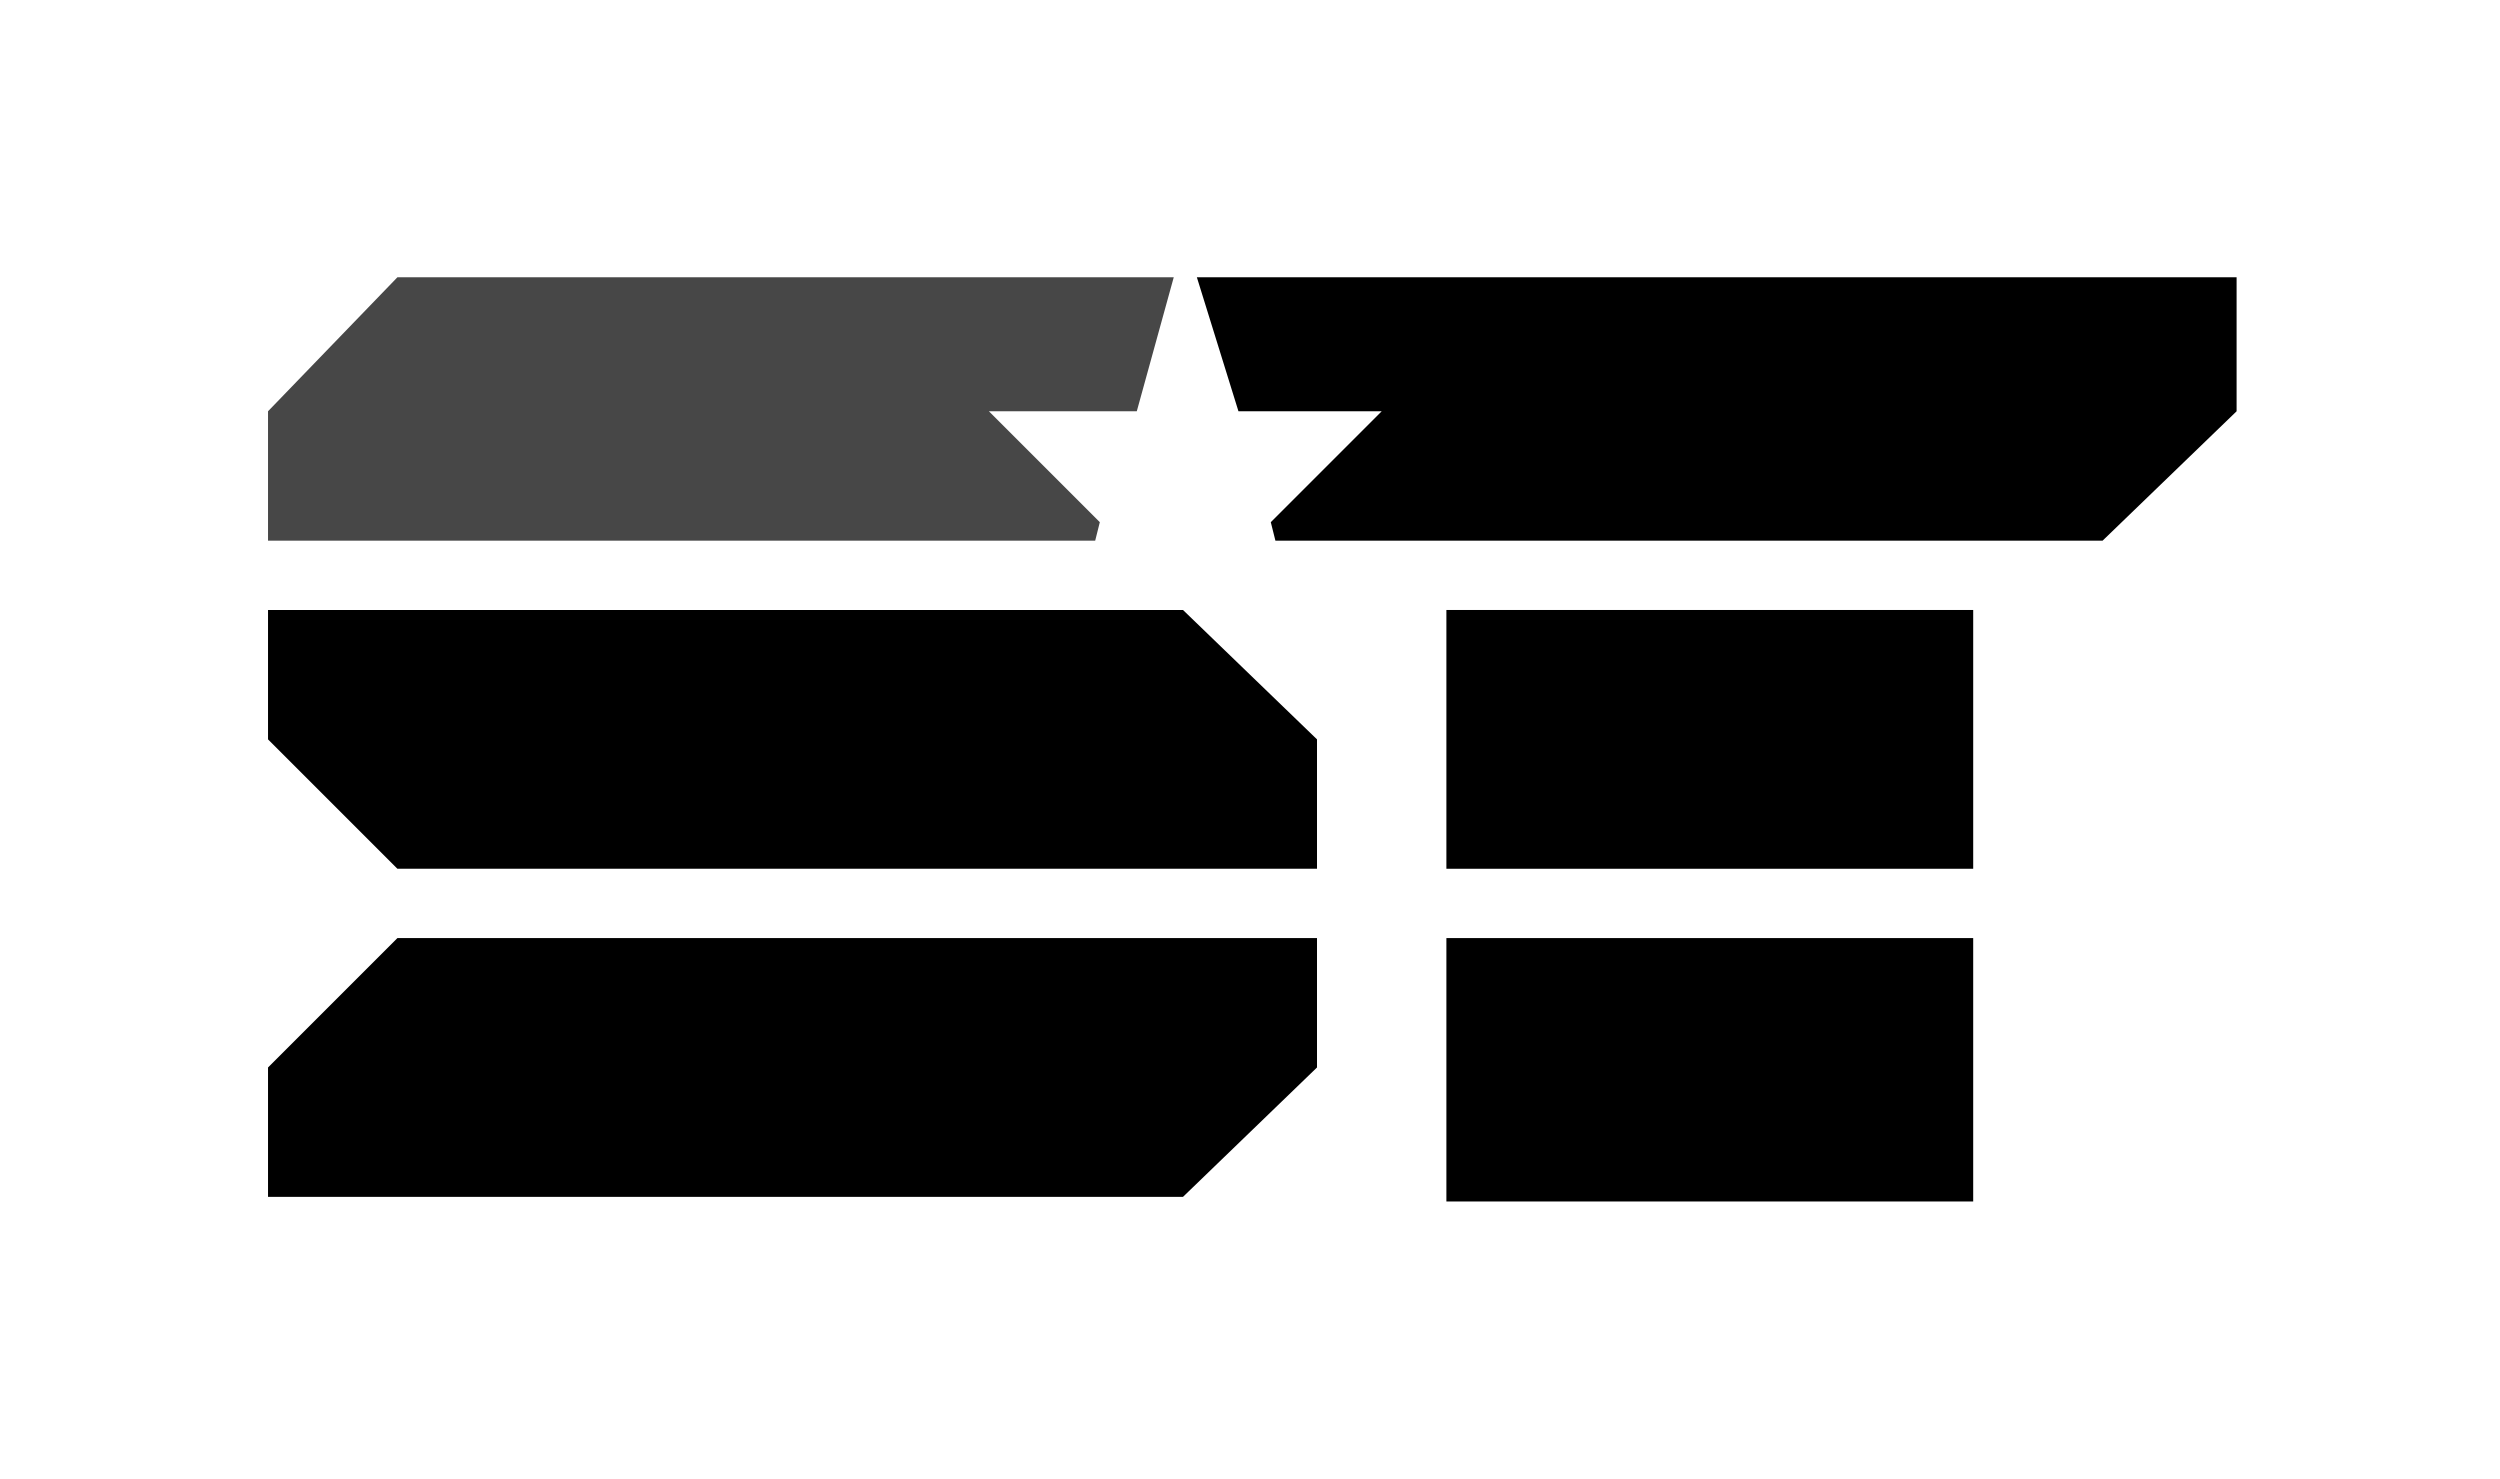 <?xml version="1.0" encoding="UTF-8"?> <!-- Generator: Adobe Illustrator 23.0.1, SVG Export Plug-In . SVG Version: 6.00 Build 0) --> <svg xmlns="http://www.w3.org/2000/svg" xmlns:xlink="http://www.w3.org/1999/xlink" id="Layer_1" x="0px" y="0px" viewBox="0 0 54.1 32" style="enable-background:new 0 0 54.1 32;" xml:space="preserve"> <style type="text/css"> .st0{fill-rule:evenodd;clip-rule:evenodd;} .st1{fill-rule:evenodd;clip-rule:evenodd;fill:#474747;} </style> <polygon class="st0" points="31.3,13.2 42.7,13.2 42.7,14.6 42.7,18.8 31.3,18.8 "></polygon> <rect x="31.3" y="20.3" class="st0" width="11.4" height="5.7"></rect> <polygon class="st1" points="5.8,11.7 23.7,11.7 23.8,11.3 21.4,8.9 24.6,8.9 25.4,6 20,6 8.6,6 5.8,8.9 "></polygon> <polygon class="st0" points="25.9,6 48.4,6 48.4,8.9 45.5,11.7 27.6,11.7 27.5,11.3 29.9,8.9 26.8,8.9 "></polygon> <polygon class="st0" points="5.8,13.2 25.6,13.2 28.5,16 28.5,18.8 8.6,18.8 5.8,16 "></polygon> <polygon class="st0" points="5.8,25.9 25.6,25.9 28.5,23.1 28.5,20.3 8.6,20.3 5.8,23.1 "></polygon> </svg> 